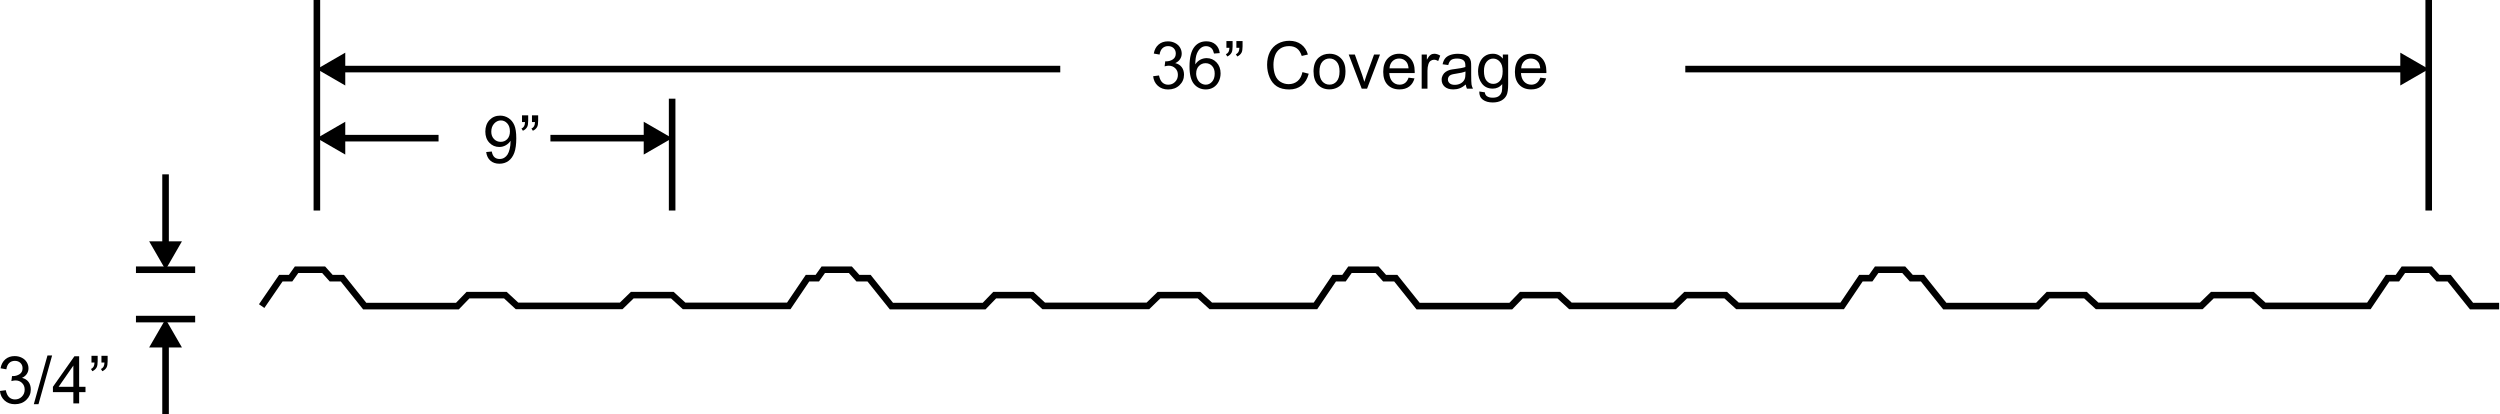 <svg width="760" height="126" viewBox="0 0 760 126" fill="none" xmlns="http://www.w3.org/2000/svg">
<g clip-path="url(#clip0_221_141)">
<path d="M759.74 94.06H750.87L744.06 85.56H740.7L738.41 83H731.14L729.33 85.56H726.37L720.67 94H687.93L684.35 90.72H672.96L669.59 94H637.14L633.59 90.72H623.04L619.82 94.06H590.75L583.95 85.56H580.58L578.29 83H571.03L569.21 85.56H566.25L560.55 94H527.81L524.23 90.72H512.85L509.48 94H477.02L473.47 90.72H462.92L459.7 94.06H430.63L423.83 85.56H420.46L418.17 83H410.91L409.1 85.56H406.14L400.43 94H367.7L364.12 90.72H352.73L349.36 94H316.9L313.36 90.72H302.81L299.59 94.06H270.51L263.71 85.56H260.35L258.06 83H250.79L248.98 85.56H246.02L240.31 94H207.58L204 90.72H192.61L189.24 94H156.79L153.24 90.72H142.69L139.47 94.06H110.4L103.6 85.56H100.23L97.94 83H90.68L88.86 85.56H85.9L80.37 93.62L78.73 92.49L84.85 83.56H87.83L89.64 81H98.83L101.12 83.56H104.56L111.36 92.06H138.62L141.84 88.72H154.02L157.57 92H188.43L191.8 88.72H204.78L208.36 92H239.25L244.96 83.56H247.95L249.76 81H258.95L261.24 83.56H264.67L271.48 92.06H298.74L301.96 88.72H314.14L317.69 92H348.55L351.92 88.72H364.9L368.47 92H399.37L405.07 83.56H408.06L409.88 81H419.07L421.36 83.56H424.79L431.59 92.06H458.85L462.07 88.72H474.26L477.8 92H508.67L512.04 88.72H525.01L528.59 92H559.49L565.19 83.56H568.18L569.99 81H579.18L581.48 83.56H584.91L591.71 92.06H618.97L622.19 88.72H634.38L637.92 92H668.78L672.15 88.72H685.13L688.71 92H719.6L725.31 83.56H728.3L730.11 81H739.3L741.59 83.56H745.02L751.83 92.06H759.74V94.06Z" fill="black"/>
<path d="M350.58 23.17L352.34 22.94C352.54 23.94 352.89 24.65 353.37 25.09C353.86 25.53 354.45 25.75 355.14 25.75C355.97 25.75 356.67 25.46 357.23 24.89C357.8 24.32 358.08 23.61 358.08 22.76C358.08 21.91 357.82 21.29 357.29 20.76C356.76 20.24 356.09 19.97 355.28 19.97C354.95 19.97 354.53 20.04 354.04 20.17L354.24 18.63C354.36 18.64 354.45 18.65 354.52 18.65C355.27 18.65 355.94 18.45 356.54 18.06C357.14 17.67 357.44 17.07 357.44 16.25C357.44 15.61 357.22 15.07 356.79 14.65C356.35 14.23 355.79 14.02 355.1 14.02C354.41 14.02 353.85 14.23 353.39 14.66C352.93 15.09 352.64 15.73 352.51 16.59L350.75 16.28C350.96 15.1 351.45 14.19 352.21 13.54C352.97 12.89 353.92 12.57 355.05 12.57C355.83 12.57 356.55 12.74 357.21 13.07C357.87 13.41 358.37 13.86 358.72 14.44C359.07 15.02 359.24 15.64 359.24 16.29C359.24 16.94 359.07 17.47 358.74 17.98C358.41 18.49 357.92 18.89 357.27 19.19C358.12 19.39 358.77 19.79 359.24 20.41C359.71 21.03 359.94 21.8 359.94 22.72C359.94 23.97 359.48 25.03 358.57 25.9C357.66 26.77 356.51 27.2 355.11 27.2C353.85 27.2 352.81 26.83 351.98 26.08C351.15 25.33 350.68 24.36 350.56 23.17H350.58Z" fill="black"/>
<path d="M370.81 16.14L369.06 16.28C368.9 15.59 368.68 15.09 368.4 14.78C367.93 14.28 367.34 14.03 366.64 14.03C366.08 14.03 365.59 14.19 365.17 14.5C364.62 14.9 364.18 15.49 363.86 16.27C363.54 17.05 363.38 18.15 363.36 19.58C363.78 18.94 364.3 18.46 364.91 18.14C365.52 17.83 366.16 17.67 366.83 17.67C368 17.67 369 18.1 369.82 18.96C370.64 19.82 371.06 20.94 371.06 22.3C371.06 23.2 370.87 24.03 370.48 24.8C370.09 25.57 369.56 26.16 368.88 26.57C368.2 26.98 367.43 27.19 366.58 27.19C365.12 27.19 363.92 26.65 363 25.57C362.08 24.49 361.61 22.72 361.61 20.24C361.61 17.47 362.12 15.46 363.14 14.2C364.03 13.11 365.23 12.56 366.74 12.56C367.87 12.56 368.79 12.88 369.51 13.51C370.23 14.14 370.66 15.01 370.8 16.13L370.81 16.14ZM363.63 22.31C363.63 22.92 363.76 23.5 364.02 24.05C364.28 24.6 364.64 25.03 365.1 25.31C365.56 25.6 366.05 25.74 366.56 25.74C367.3 25.74 367.94 25.44 368.47 24.84C369 24.24 369.27 23.43 369.27 22.4C369.27 21.37 369.01 20.63 368.48 20.06C367.95 19.49 367.29 19.21 366.49 19.21C365.69 19.21 365.02 19.5 364.47 20.06C363.92 20.63 363.64 21.38 363.64 22.3L363.63 22.31Z" fill="black"/>
<path d="M372.83 14.53V12.49H374.71V14.1C374.71 14.97 374.61 15.6 374.41 15.98C374.13 16.51 373.69 16.9 373.1 17.17L372.67 16.48C373.02 16.34 373.28 16.11 373.46 15.8C373.63 15.49 373.73 15.07 373.75 14.53H372.83ZM375.86 14.53V12.49H377.74V14.1C377.74 14.97 377.64 15.6 377.44 15.98C377.16 16.51 376.72 16.9 376.13 17.17L375.7 16.48C376.05 16.34 376.31 16.11 376.49 15.8C376.66 15.49 376.76 15.07 376.78 14.53H375.86Z" fill="black"/>
<path d="M395.96 21.93L397.85 22.41C397.45 23.97 396.74 25.15 395.71 25.97C394.68 26.79 393.42 27.2 391.93 27.2C390.44 27.2 389.13 26.89 388.17 26.26C387.2 25.63 386.47 24.72 385.96 23.53C385.46 22.34 385.2 21.06 385.2 19.69C385.2 18.2 385.49 16.9 386.05 15.79C386.62 14.68 387.43 13.84 388.48 13.26C389.53 12.68 390.69 12.4 391.95 12.4C393.38 12.4 394.59 12.77 395.56 13.49C396.54 14.22 397.22 15.24 397.6 16.57L395.73 17.01C395.4 15.97 394.92 15.21 394.28 14.73C393.65 14.26 392.85 14.02 391.9 14.02C390.8 14.02 389.88 14.28 389.14 14.81C388.4 15.34 387.88 16.05 387.58 16.93C387.28 17.82 387.13 18.74 387.13 19.68C387.13 20.9 387.31 21.96 387.66 22.87C388.02 23.78 388.57 24.46 389.32 24.91C390.07 25.36 390.88 25.58 391.75 25.58C392.81 25.58 393.71 25.27 394.45 24.66C395.19 24.05 395.68 23.14 395.94 21.94L395.96 21.93Z" fill="black"/>
<path d="M399.31 21.76C399.31 19.84 399.84 18.42 400.91 17.49C401.8 16.72 402.89 16.34 404.17 16.34C405.6 16.34 406.76 16.81 407.67 17.74C408.58 18.67 409.03 19.97 409.03 21.61C409.03 22.94 408.83 23.99 408.43 24.76C408.03 25.53 407.45 26.12 406.68 26.54C405.92 26.96 405.08 27.17 404.18 27.17C402.73 27.17 401.56 26.71 400.66 25.77C399.77 24.84 399.32 23.5 399.32 21.75L399.31 21.76ZM401.11 21.76C401.11 23.09 401.4 24.08 401.98 24.74C402.56 25.4 403.29 25.73 404.17 25.73C405.05 25.73 405.77 25.4 406.35 24.73C406.93 24.07 407.22 23.05 407.22 21.69C407.22 20.41 406.93 19.44 406.35 18.77C405.77 18.11 405.04 17.78 404.18 17.78C403.32 17.78 402.57 18.11 401.99 18.77C401.41 19.43 401.12 20.42 401.12 21.75L401.11 21.76Z" fill="black"/>
<path d="M413.96 26.95L410.01 16.58H411.87L414.1 22.79C414.34 23.46 414.56 24.16 414.76 24.88C414.92 24.33 415.14 23.68 415.41 22.91L417.71 16.58H419.52L415.59 26.95H413.95H413.96Z" fill="black"/>
<path d="M428.18 23.61L430 23.83C429.71 24.89 429.18 25.71 428.41 26.3C427.64 26.89 426.65 27.18 425.44 27.18C423.92 27.18 422.72 26.71 421.83 25.78C420.94 24.85 420.5 23.54 420.5 21.85C420.5 20.16 420.95 18.75 421.85 17.79C422.75 16.83 423.91 16.34 425.35 16.34C426.79 16.34 427.87 16.81 428.75 17.76C429.63 18.7 430.07 20.03 430.07 21.74C430.07 21.84 430.07 22 430.07 22.21H422.34C422.41 23.35 422.73 24.22 423.31 24.83C423.89 25.44 424.61 25.74 425.48 25.74C426.12 25.74 426.67 25.57 427.13 25.23C427.59 24.89 427.95 24.35 428.21 23.61H428.18ZM422.41 20.77H428.2C428.12 19.9 427.9 19.24 427.54 18.81C426.98 18.13 426.25 17.79 425.36 17.79C424.55 17.79 423.87 18.06 423.32 18.6C422.77 19.14 422.47 19.86 422.41 20.77Z" fill="black"/>
<path d="M432.19 26.95V16.58H433.77V18.15C434.17 17.41 434.55 16.93 434.89 16.69C435.23 16.45 435.61 16.34 436.02 16.34C436.61 16.34 437.21 16.53 437.83 16.91L437.22 18.54C436.79 18.29 436.36 18.16 435.93 18.16C435.55 18.16 435.2 18.28 434.89 18.51C434.58 18.74 434.37 19.06 434.24 19.47C434.04 20.09 433.95 20.78 433.95 21.52V26.95H432.19Z" fill="black"/>
<path d="M445.63 25.67C444.98 26.22 444.35 26.61 443.75 26.84C443.15 27.07 442.5 27.18 441.81 27.18C440.67 27.18 439.8 26.9 439.18 26.35C438.56 25.8 438.26 25.08 438.26 24.22C438.26 23.71 438.38 23.25 438.61 22.83C438.84 22.41 439.14 22.07 439.52 21.82C439.9 21.57 440.32 21.37 440.78 21.24C441.12 21.15 441.65 21.06 442.34 20.98C443.76 20.81 444.8 20.61 445.47 20.37C445.47 20.13 445.47 19.98 445.47 19.91C445.47 19.19 445.3 18.69 444.97 18.4C444.52 18 443.85 17.8 442.97 17.8C442.14 17.8 441.53 17.95 441.14 18.23C440.75 18.52 440.45 19.03 440.27 19.77L438.55 19.54C438.71 18.8 438.96 18.21 439.32 17.76C439.68 17.31 440.2 16.96 440.87 16.72C441.54 16.48 442.33 16.35 443.22 16.35C444.11 16.35 444.82 16.45 445.38 16.66C445.93 16.87 446.34 17.13 446.6 17.45C446.86 17.77 447.04 18.16 447.15 18.65C447.21 18.95 447.24 19.49 447.24 20.27V22.61C447.24 24.24 447.28 25.28 447.35 25.71C447.43 26.14 447.57 26.56 447.79 26.96H445.95C445.77 26.6 445.65 26.17 445.6 25.68L445.63 25.67ZM445.49 21.74C444.85 22 443.9 22.22 442.62 22.4C441.9 22.5 441.39 22.62 441.09 22.75C440.79 22.88 440.56 23.07 440.4 23.32C440.24 23.57 440.16 23.85 440.16 24.15C440.16 24.62 440.34 25.01 440.69 25.32C441.04 25.63 441.56 25.79 442.25 25.79C442.94 25.79 443.53 25.64 444.06 25.35C444.59 25.05 444.98 24.65 445.22 24.13C445.41 23.73 445.5 23.15 445.5 22.37V21.73L445.49 21.74Z" fill="black"/>
<path d="M449.67 27.81L451.38 28.06C451.45 28.59 451.65 28.97 451.98 29.21C452.42 29.54 453.01 29.7 453.77 29.7C454.58 29.7 455.21 29.54 455.65 29.21C456.09 28.88 456.39 28.43 456.55 27.84C456.64 27.48 456.68 26.73 456.68 25.58C455.91 26.49 454.95 26.94 453.81 26.94C452.38 26.94 451.28 26.43 450.5 25.4C449.72 24.37 449.33 23.14 449.33 21.7C449.33 20.71 449.51 19.8 449.87 18.96C450.23 18.12 450.75 17.48 451.43 17.02C452.11 16.56 452.91 16.34 453.83 16.34C455.05 16.34 456.06 16.84 456.86 17.82V16.57H458.48V25.53C458.48 27.15 458.32 28.29 457.99 28.96C457.66 29.63 457.14 30.17 456.43 30.56C455.72 30.95 454.84 31.15 453.8 31.15C452.56 31.15 451.56 30.87 450.8 30.32C450.04 29.77 449.67 28.93 449.7 27.81H449.67ZM451.12 21.58C451.12 22.94 451.39 23.93 451.93 24.56C452.47 25.19 453.15 25.5 453.96 25.5C454.77 25.5 455.44 25.19 455.99 24.57C456.54 23.95 456.81 22.97 456.81 21.65C456.81 20.33 456.53 19.42 455.97 18.78C455.41 18.14 454.73 17.81 453.93 17.81C453.13 17.81 452.48 18.13 451.94 18.76C451.4 19.39 451.12 20.34 451.12 21.59V21.58Z" fill="black"/>
<path d="M468.21 23.61L470.03 23.83C469.74 24.89 469.21 25.71 468.44 26.3C467.67 26.89 466.68 27.18 465.47 27.18C463.95 27.18 462.75 26.71 461.86 25.78C460.97 24.85 460.53 23.54 460.53 21.85C460.53 20.16 460.98 18.75 461.88 17.79C462.78 16.83 463.94 16.34 465.38 16.34C466.82 16.34 467.9 16.81 468.78 17.76C469.66 18.7 470.1 20.03 470.1 21.74C470.1 21.84 470.1 22 470.1 22.21H462.37C462.44 23.35 462.76 24.22 463.34 24.83C463.92 25.44 464.64 25.74 465.51 25.74C466.15 25.74 466.7 25.57 467.16 25.23C467.62 24.89 467.98 24.35 468.24 23.61H468.21ZM462.44 20.77H468.23C468.15 19.9 467.93 19.24 467.57 18.81C467.01 18.13 466.28 17.79 465.39 17.79C464.58 17.79 463.9 18.06 463.35 18.6C462.8 19.14 462.5 19.86 462.44 20.77Z" fill="black"/>
<path d="M147.81 46.22L149.5 46.06C149.64 46.85 149.92 47.43 150.32 47.79C150.72 48.15 151.24 48.33 151.87 48.33C152.41 48.33 152.88 48.21 153.29 47.96C153.7 47.71 154.03 47.38 154.29 46.97C154.55 46.56 154.77 46 154.94 45.3C155.11 44.6 155.2 43.88 155.2 43.15C155.2 43.07 155.2 42.95 155.2 42.8C154.85 43.36 154.37 43.81 153.76 44.16C153.15 44.51 152.49 44.68 151.78 44.68C150.6 44.68 149.59 44.25 148.77 43.39C147.95 42.53 147.54 41.4 147.54 39.99C147.54 38.58 147.97 37.37 148.82 36.48C149.68 35.59 150.75 35.15 152.04 35.15C152.97 35.15 153.82 35.4 154.59 35.9C155.36 36.4 155.95 37.12 156.35 38.04C156.75 38.96 156.95 40.31 156.95 42.07C156.95 43.83 156.75 45.36 156.35 46.44C155.95 47.52 155.36 48.35 154.58 48.92C153.8 49.49 152.88 49.77 151.82 49.77C150.7 49.77 149.79 49.46 149.08 48.84C148.37 48.22 147.94 47.34 147.8 46.22H147.81ZM155.01 39.9C155.01 38.89 154.74 38.09 154.2 37.5C153.66 36.91 153.02 36.61 152.26 36.61C151.5 36.61 150.8 36.93 150.22 37.57C149.64 38.21 149.35 39.03 149.35 40.05C149.35 40.96 149.63 41.7 150.18 42.27C150.73 42.84 151.41 43.12 152.22 43.12C153.03 43.12 153.7 42.83 154.23 42.27C154.75 41.7 155.02 40.91 155.02 39.9H155.01Z" fill="black"/>
<path d="M158.69 37.11V35.07H160.57V36.68C160.57 37.55 160.47 38.18 160.27 38.56C159.99 39.09 159.55 39.48 158.96 39.75L158.53 39.06C158.88 38.92 159.14 38.69 159.32 38.38C159.49 38.07 159.59 37.65 159.61 37.11H158.69ZM161.72 37.11V35.07H163.6V36.68C163.6 37.55 163.5 38.18 163.3 38.56C163.02 39.09 162.58 39.48 161.99 39.75L161.56 39.06C161.91 38.92 162.17 38.69 162.35 38.38C162.52 38.07 162.62 37.65 162.64 37.11H161.72Z" fill="black"/>
<path d="M-1.95317e-05 118.85L1.76 118.62C1.96 119.62 2.31 120.33 2.79 120.77C3.28 121.21 3.87 121.43 4.56 121.43C5.39 121.43 6.09 121.14 6.65 120.57C7.22 120 7.5 119.29 7.5 118.44C7.5 117.59 7.24 116.97 6.71 116.44C6.18 115.91 5.51 115.65 4.7 115.65C4.37 115.65 3.95 115.72 3.46 115.85L3.66 114.31C3.78 114.32 3.87 114.33 3.94 114.33C4.69 114.33 5.36 114.13 5.96 113.74C6.56 113.35 6.86 112.75 6.86 111.93C6.86 111.29 6.64 110.75 6.21 110.33C5.77 109.91 5.21 109.7 4.52 109.7C3.83 109.7 3.27 109.91 2.81 110.34C2.35 110.77 2.06 111.41 1.93 112.27L0.17 111.96C0.38 110.78 0.87 109.87 1.63 109.22C2.39 108.57 3.34 108.25 4.47 108.25C5.25 108.25 5.97 108.42 6.63 108.75C7.29 109.08 7.79 109.54 8.14 110.12C8.49 110.7 8.66 111.31 8.66 111.97C8.66 112.63 8.49 113.15 8.16 113.66C7.83 114.17 7.34 114.57 6.69 114.87C7.54 115.07 8.19 115.47 8.66 116.09C9.13 116.71 9.36 117.47 9.36 118.4C9.36 119.65 8.9 120.71 7.99 121.58C7.08 122.45 5.93 122.88 4.53 122.88C3.27 122.88 2.23 122.51 1.4 121.76C0.57 121.01 0.1 120.04 -0.02 118.85H-1.95317e-05Z" fill="black"/>
<path d="M10.28 122.87L14.43 108.07H15.84L11.7 122.87H10.28Z" fill="black"/>
<path d="M22.3 122.63V119.2H16.09V117.59L22.62 108.31H24.06V117.59H25.99V119.2H24.06V122.63H22.3ZM22.3 117.59V111.13L17.82 117.59H22.3Z" fill="black"/>
<path d="M27.81 110.21V108.17H29.69V109.78C29.69 110.65 29.59 111.28 29.39 111.66C29.11 112.19 28.67 112.58 28.08 112.85L27.65 112.16C28 112.02 28.26 111.79 28.44 111.48C28.61 111.17 28.71 110.75 28.73 110.21H27.81ZM30.84 110.21V108.17H32.72V109.78C32.72 110.65 32.62 111.28 32.42 111.66C32.14 112.19 31.7 112.58 31.11 112.85L30.68 112.16C31.03 112.02 31.29 111.79 31.47 111.48C31.64 111.17 31.74 110.75 31.76 110.21H30.84Z" fill="black"/>
<path d="M97.33 0H95.33V64H97.33V0Z" fill="black"/>
<path d="M739.33 0H737.33V64H739.33V0Z" fill="black"/>
<path d="M205.33 30H203.33V64H205.33V30Z" fill="black"/>
<path d="M59.33 81H41.33V83H59.33V81Z" fill="black"/>
<path d="M59.33 96H41.33V98H59.33V96Z" fill="black"/>
<path d="M322.32 20H103.5V22H322.32V20Z" fill="black"/>
<path d="M104.96 16.01L96.33 21L104.96 25.99V16.01Z" fill="black"/>
<path d="M133.32 41H103.5V43H133.32V41Z" fill="black"/>
<path d="M104.96 37.01L96.33 42L104.96 46.99V37.01Z" fill="black"/>
<path d="M51.33 53H49.33V74.82H51.33V53Z" fill="black"/>
<path d="M45.34 73.36L50.33 82L55.31 73.36H45.34Z" fill="black"/>
<path d="M51.33 104.18H49.33V126H51.33V104.18Z" fill="black"/>
<path d="M55.31 105.63L50.33 97L45.34 105.63H55.31Z" fill="black"/>
<path d="M197.15 41H167.33V43H197.15V41Z" fill="black"/>
<path d="M195.69 46.99L204.33 42L195.69 37.01V46.99Z" fill="black"/>
<path d="M731.15 20H512.33V22H731.15V20Z" fill="black"/>
<path d="M729.69 25.99L738.33 21L729.69 16.01V25.99Z" fill="black"/>
</g>
<defs>
<clipPath id="clip0_221_141">
<rect width="759.74" height="126" fill="white"/>
</clipPath>
</defs>
</svg>
